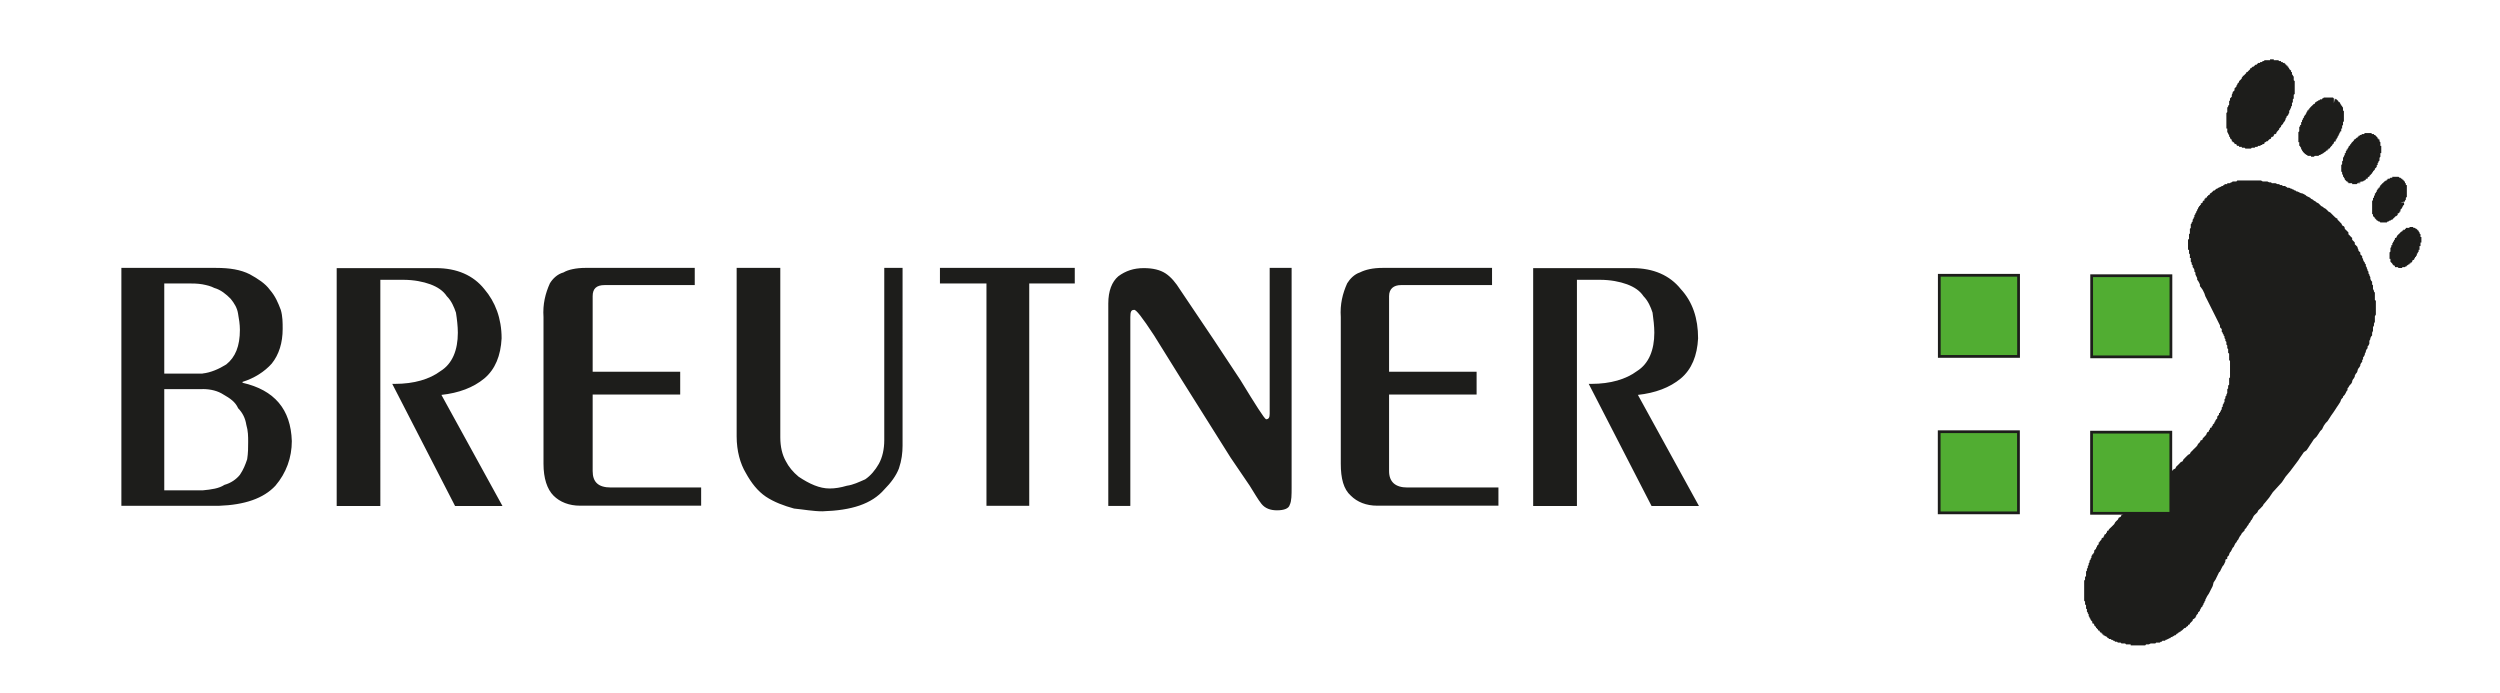<?xml version="1.0" encoding="UTF-8"?><svg id="Ebene_1" xmlns="http://www.w3.org/2000/svg" viewBox="0 0 226.77 62.85"><defs><style>.cls-1{fill:none;stroke:#1d1d1b;stroke-width:.25px;}.cls-2{fill:#51ad32;}.cls-3{fill:#1d1d1b;}</style></defs><g><polygon class="cls-3" points="202.03 11.74 202.03 11.82 202.03 11.91 202.03 11.99 202.11 12.07 202.11 12.16 202.2 12.24 202.2 12.32 202.2 12.41 202.28 12.41 202.28 12.49 202.28 12.57 202.36 12.57 202.36 12.65 202.44 12.65 202.44 12.74 202.44 12.82 202.52 12.82 202.52 12.9 202.61 12.9 202.69 12.99 202.69 13.07 202.77 13.07 202.86 13.07 202.86 13.15 202.94 13.23 203.02 13.23 203.1 13.23 203.1 13.32 203.19 13.32 203.27 13.32 203.35 13.32 203.35 13.4 203.44 13.4 203.52 13.4 203.6 13.4 203.68 13.48 203.76 13.48 203.85 13.48 203.93 13.48 204.01 13.48 204.1 13.48 204.18 13.48 204.26 13.4 204.35 13.4 204.43 13.4 204.51 13.4 204.59 13.32 204.68 13.32 204.76 13.32 204.84 13.23 204.92 13.23 205.01 13.23 205.09 13.15 205.17 13.15 205.25 13.07 205.34 13.07 205.42 12.99 205.42 12.9 205.5 12.9 205.58 12.82 205.67 12.82 205.75 12.74 205.83 12.65 206 12.57 206 12.49 206.08 12.41 206.16 12.41 206.25 12.32 206.25 12.24 206.33 12.16 206.41 12.16 206.5 12.07 206.5 11.99 206.58 11.91 206.66 11.82 206.74 11.74 206.74 11.66 206.82 11.58 206.91 11.49 206.91 11.41 206.99 11.33 207.07 11.25 207.16 11.08 207.24 11 207.32 10.83 207.32 10.75 207.4 10.67 207.4 10.58 207.49 10.5 207.57 10.42 207.57 10.34 207.65 10.25 207.65 10.17 207.65 10.01 207.73 10.01 207.73 9.92 207.82 9.76 207.82 9.67 207.9 9.59 207.9 9.51 207.9 9.43 207.9 9.35 207.98 9.26 207.98 9.1 207.98 9.01 208.06 8.93 208.06 8.85 208.06 8.77 208.06 8.68 208.06 8.6 208.15 8.52 208.15 8.44 208.15 8.35 208.15 8.19 208.15 8.11 208.15 7.94 208.15 7.86 208.15 7.77 208.15 7.69 208.15 7.61 208.15 7.53 208.15 7.44 208.15 7.36 208.06 7.28 208.06 7.2 208.06 7.11 208.06 7.03 208.06 6.95 207.98 6.87 207.98 6.78 207.9 6.78 207.9 6.7 207.9 6.62 207.9 6.54 207.82 6.54 207.82 6.45 207.82 6.37 207.73 6.37 207.73 6.29 207.65 6.29 207.65 6.2 207.57 6.12 207.57 6.04 207.49 6.04 207.49 5.95 207.4 5.95 207.4 5.87 207.32 5.87 207.32 5.79 207.24 5.79 207.24 5.71 207.16 5.71 207.07 5.71 207.07 5.63 206.99 5.63 206.91 5.63 206.91 5.54 206.82 5.54 206.74 5.54 206.66 5.46 206.58 5.46 206.5 5.46 206.41 5.46 206.33 5.46 206.25 5.46 206.25 5.38 206.16 5.38 206.08 5.38 206 5.38 205.91 5.38 205.91 5.46 205.83 5.46 205.75 5.46 205.67 5.46 205.58 5.46 205.5 5.46 205.42 5.46 205.34 5.54 205.25 5.54 205.17 5.63 205.09 5.63 205.01 5.63 205.01 5.71 204.92 5.71 204.84 5.71 204.76 5.79 204.68 5.87 204.59 5.87 204.51 5.95 204.43 6.04 204.35 6.04 204.26 6.12 204.18 6.2 204.1 6.2 204.1 6.29 204.01 6.37 203.93 6.45 203.85 6.54 203.76 6.54 203.76 6.62 203.68 6.7 203.6 6.78 203.52 6.87 203.44 6.87 203.44 6.95 203.35 7.03 203.35 7.11 203.27 7.2 203.19 7.28 203.1 7.36 203.1 7.44 203.02 7.53 202.94 7.61 202.94 7.69 202.86 7.77 202.86 7.86 202.77 7.94 202.69 8.02 202.69 8.11 202.69 8.19 202.61 8.27 202.52 8.35 202.52 8.44 202.44 8.6 202.44 8.68 202.44 8.77 202.36 8.85 202.28 8.93 202.28 9.01 202.28 9.1 202.2 9.18 202.2 9.26 202.2 9.43 202.2 9.51 202.11 9.59 202.11 9.67 202.03 9.76 202.03 9.84 202.03 9.92 202.03 10.01 202.03 10.17 201.95 10.25 201.95 10.34 201.95 10.42 201.95 10.5 201.95 10.58 201.95 10.67 201.95 10.75 201.95 10.83 201.95 10.92 201.95 11 201.95 11.08 201.95 11.25 201.95 11.33 201.95 11.49 201.95 11.66 202.03 11.66 202.03 11.74"/><polygon class="cls-3" points="212.61 14.22 212.53 14.31 212.53 14.39 212.53 14.47 212.53 14.56 212.45 14.64 212.45 14.72 212.45 14.8 212.45 14.89 212.37 14.97 212.37 15.05 212.37 15.13 212.37 15.22 212.37 15.3 212.37 15.38 212.37 15.46 212.37 15.55 212.45 15.63 212.45 15.71 212.45 15.79 212.53 15.88 212.53 15.96 212.53 16.04 212.61 16.04 212.61 16.12 212.69 16.21 212.69 16.29 212.78 16.37 212.86 16.46 212.94 16.46 212.94 16.54 213.02 16.54 213.02 16.62 213.11 16.62 213.19 16.62 213.27 16.62 213.36 16.62 213.36 16.7 213.44 16.7 213.52 16.7 213.6 16.7 213.69 16.7 213.77 16.7 213.85 16.62 213.93 16.62 214.01 16.62 214.1 16.62 214.1 16.54 213.85 16.54 214.27 16.46 214.35 16.46 214.43 16.37 214.51 16.37 214.6 16.29 214.6 16.21 214.68 16.21 214.76 16.21 214.76 16.12 214.84 16.04 214.92 16.04 214.92 15.96 215.01 15.88 215.09 15.79 215.17 15.71 215.17 15.63 215.25 15.63 215.25 15.55 215.34 15.46 215.42 15.38 215.42 15.3 215.51 15.22 215.59 15.13 215.59 15.05 215.59 14.97 215.67 14.97 215.67 14.89 215.67 14.8 215.75 14.72 215.75 14.64 215.84 14.56 215.84 14.47 215.84 14.39 215.84 14.31 215.92 14.22 215.92 14.14 215.92 14.06 215.92 13.98 215.92 13.89 216 13.89 216 13.81 216 13.73 216 13.65 216 13.56 216 13.48 216 13.4 216 13.32 216 13.23 215.92 13.23 215.92 13.15 215.92 13.07 215.92 12.99 215.92 12.9 215.84 12.82 215.84 12.74 215.84 12.65 215.75 12.65 215.75 12.57 215.67 12.57 215.67 12.49 215.59 12.41 215.51 12.32 215.42 12.24 215.34 12.24 215.34 12.16 215.25 12.16 215.17 12.16 215.09 12.07 215.01 12.07 214.92 12.07 214.84 12.07 214.76 12.07 214.68 12.07 214.6 12.07 214.51 12.07 214.43 12.16 214.35 12.16 214.27 12.16 214.18 12.24 214.1 12.24 214.01 12.32 213.93 12.32 213.93 12.41 213.85 12.41 213.85 12.49 213.77 12.49 213.69 12.57 213.6 12.65 213.52 12.65 213.52 12.74 213.44 12.82 213.36 12.9 213.27 12.99 213.27 13.07 213.19 13.07 213.19 13.15 213.11 13.23 213.02 13.32 213.02 13.4 212.94 13.48 212.94 13.56 212.86 13.56 212.86 13.65 212.78 13.73 212.78 13.81 212.78 13.89 212.69 13.89 212.69 13.98 212.69 14.06 212.61 14.14 212.61 14.22"/><polygon class="cls-3" points="208.56 12.99 208.56 13.07 208.56 13.15 208.56 13.23 208.64 13.23 208.64 13.32 208.73 13.4 208.73 13.48 208.73 13.56 208.81 13.56 208.81 13.65 208.89 13.73 208.89 13.81 208.98 13.81 208.98 13.89 209.06 13.89 209.06 13.98 209.14 13.98 209.22 14.06 209.3 14.06 209.3 14.14 209.39 14.14 209.47 14.14 209.55 14.14 209.63 14.14 209.63 14.22 209.72 14.22 209.8 14.22 209.88 14.22 209.97 14.14 210.05 14.14 210.13 14.14 210.22 14.14 210.3 14.14 210.38 14.06 210.46 14.06 210.55 13.98 210.63 13.98 210.71 13.89 210.79 13.89 210.79 13.81 210.88 13.81 210.96 13.73 211.04 13.65 211.13 13.65 211.13 13.56 211.21 13.56 211.21 13.48 211.29 13.48 211.37 13.4 211.37 13.32 211.45 13.32 211.45 13.23 211.54 13.23 211.54 13.15 211.62 13.07 211.7 12.99 211.7 12.9 211.79 12.82 211.87 12.82 211.87 12.74 211.87 12.65 211.95 12.65 211.95 12.57 212.03 12.49 212.03 12.41 212.12 12.32 212.12 12.24 212.2 12.16 212.2 12.07 212.28 11.99 212.28 11.91 212.37 11.91 212.37 11.82 212.37 11.74 212.37 11.66 212.45 11.66 212.45 11.58 212.45 11.49 212.45 11.41 212.53 11.33 212.53 11.25 212.53 11.17 212.53 11.08 212.61 11 212.61 10.92 212.61 10.83 212.61 10.75 212.61 10.67 212.61 10.58 212.61 10.5 212.61 10.42 212.61 10.34 212.61 10.25 212.61 10.17 212.61 10.09 212.53 10.01 212.53 9.92 212.53 9.84 212.53 9.76 212.45 9.67 212.45 9.59 212.37 9.59 212.37 9.51 212.28 9.43 212.28 9.35 212.2 9.26 212.12 9.26 212.12 9.18 212.03 9.1 211.95 9.01 211.87 9.01 211.79 8.93 211.7 9.35 211.7 8.93 211.62 8.85 211.54 8.85 211.45 8.85 211.37 8.85 211.29 8.85 211.21 8.85 211.13 8.85 211.04 8.85 210.96 8.85 210.88 8.85 210.79 8.85 210.71 8.93 210.63 8.93 210.63 9.01 210.55 9.01 210.46 9.01 210.38 9.1 210.3 9.1 210.22 9.18 210.13 9.18 210.13 9.26 210.05 9.26 209.97 9.35 209.97 9.43 209.88 9.43 209.8 9.51 209.72 9.59 209.63 9.67 209.55 9.76 209.47 9.84 209.47 9.92 209.39 9.92 209.39 10.01 209.3 10.01 209.3 10.09 209.22 10.17 209.22 10.25 209.14 10.34 209.14 10.42 209.06 10.42 209.06 10.5 208.98 10.58 208.98 10.67 208.89 10.75 208.89 10.83 208.81 10.92 208.81 11 208.81 11.08 208.73 11.08 208.73 11.17 208.73 11.25 208.73 11.33 208.64 11.33 208.64 11.41 208.64 11.49 208.56 11.49 208.56 11.58 208.56 11.66 208.56 11.74 208.56 11.82 208.56 11.91 208.48 11.99 208.48 12.07 208.48 12.16 208.48 12.24 208.48 12.32 208.48 12.41 208.48 12.49 208.48 12.57 208.48 12.65 208.48 12.74 208.48 12.82 208.48 12.9 208.56 12.9 208.56 12.99"/><polygon class="cls-3" points="195.41 44.15 194.92 44.57 194.67 44.81 194.42 45.06 194.18 45.31 193.93 45.48 193.6 45.72 193.51 45.89 193.35 45.97 193.27 46.14 195.75 43.91 195.41 44.15"/><polygon class="cls-3" points="219.56 21.5 219.56 21.42 219.56 21.33 219.56 21.25 219.47 21.17 219.47 21.08 219.39 21 219.39 20.92 219.31 20.92 219.31 20.84 219.23 20.84 219.23 20.76 219.14 20.76 219.06 20.67 218.98 20.67 218.9 20.67 218.9 20.59 218.81 20.59 218.73 20.59 218.65 20.59 218.56 20.59 218.56 20.67 218.48 20.67 218.4 20.67 218.32 20.67 218.23 20.67 218.23 20.76 218.15 20.76 218.15 20.84 218.07 20.84 217.99 20.84 217.99 20.92 217.9 20.92 217.9 21 217.82 21 217.74 21.08 217.66 21.17 217.57 21.25 217.49 21.33 217.41 21.42 217.41 21.5 217.32 21.58 217.24 21.58 217.24 21.66 217.24 21.75 217.16 21.75 217.16 21.83 217.16 21.91 217.07 21.91 217.07 22 217 22.08 217 22.16 217 22.24 216.91 22.24 216.91 22.32 216.91 22.41 216.83 22.49 216.83 22.57 216.83 22.66 216.83 22.74 216.83 22.82 216.75 22.9 216.75 22.99 216.75 23.07 216.75 23.15 216.75 23.24 216.75 23.32 216.75 23.4 216.75 23.48 216.83 23.48 216.83 23.57 216.83 23.65 216.83 23.73 216.91 23.82 217 23.9 217 23.98 217.07 23.98 217.07 24.06 217.16 24.06 217.24 24.15 217.24 24.23 217.32 24.23 217.41 24.23 217.49 24.23 217.57 24.31 217.66 24.31 217.74 24.31 217.82 24.31 217.9 24.31 217.9 24.23 217.99 24.23 218.07 24.23 218.15 24.23 218.23 24.15 218.32 24.15 218.32 24.06 218.4 24.06 218.48 23.98 218.56 23.98 218.56 23.9 218.65 23.9 218.65 23.82 218.73 23.82 218.81 23.73 218.81 23.65 218.9 23.57 218.98 23.57 218.98 23.48 219.06 23.4 219.06 23.32 219.14 23.32 219.14 23.24 219.23 23.15 219.23 23.07 219.23 22.99 219.31 22.99 219.31 22.9 219.39 22.82 219.39 22.74 219.39 22.66 219.47 22.66 219.47 22.57 219.47 22.49 219.47 22.41 219.47 22.32 219.56 22.32 219.56 22.24 219.56 22.16 219.56 22.08 219.56 22 219.64 22 219.64 21.91 219.64 21.83 219.64 21.75 219.64 21.66 219.64 21.58 219.64 21.5 219.56 21.5"/><polygon class="cls-3" points="215.42 27.12 215.42 26.96 215.42 26.87 215.42 26.71 215.42 26.54 215.34 26.46 215.34 26.38 215.25 26.21 215.25 26.13 215.25 26.05 215.25 25.88 215.17 25.8 215.17 25.63 215.17 25.55 215.09 25.47 215.01 25.3 215.01 25.22 215.01 25.14 214.92 24.97 214.92 24.89 214.84 24.81 214.84 24.64 214.76 24.56 214.76 24.48 214.68 24.31 214.68 24.23 214.6 24.15 214.6 23.98 214.51 23.9 214.51 23.82 214.43 23.73 214.35 23.57 214.35 23.48 214.27 23.4 214.27 23.24 214.18 23.15 214.1 23.07 214.1 22.9 214.01 22.82 213.93 22.74 213.93 22.66 213.85 22.49 213.85 22.41 213.77 22.32 213.69 22.24 213.6 22.16 213.6 22 213.52 21.91 213.44 21.83 213.36 21.75 213.36 21.58 213.27 21.5 213.19 21.42 213.11 21.33 213.02 21.25 213.02 21.08 212.94 21 212.86 20.92 212.78 20.84 212.69 20.76 212.69 20.67 212.61 20.51 212.53 20.51 212.45 20.42 212.37 20.26 212.28 20.18 212.2 20.09 212.12 20.01 212.03 19.93 212.03 19.84 211.87 19.76 211.7 19.6 211.62 19.52 211.45 19.35 211.37 19.27 211.21 19.19 211.13 19.1 210.96 18.94 210.79 18.85 210.71 18.77 210.55 18.69 210.46 18.6 210.3 18.44 210.13 18.36 210.05 18.28 209.88 18.19 209.8 18.11 209.63 18.03 209.55 17.94 209.39 17.86 209.22 17.78 209.14 17.7 208.98 17.61 208.81 17.53 208.73 17.53 208.56 17.45 208.4 17.37 208.31 17.37 208.23 17.28 208.15 17.28 208.06 17.2 207.98 17.2 207.9 17.12 207.82 17.12 207.65 17.03 207.57 17.03 207.49 17.03 207.4 16.95 207.32 16.95 207.32 16.87 207.24 16.87 207.16 16.87 207.07 16.87 206.99 16.79 206.82 16.79 206.74 16.7 206.58 16.7 206.41 16.62 206.25 16.62 206.08 16.62 206 16.54 205.83 16.54 205.67 16.46 205.58 16.46 205.42 16.46 205.25 16.46 205.09 16.37 204.92 16.37 204.84 16.37 204.68 16.37 204.51 16.37 204.43 16.37 204.26 16.37 204.1 16.37 203.93 16.37 203.76 16.37 203.6 16.37 203.52 16.37 203.35 16.37 203.19 16.37 203.1 16.37 202.94 16.37 202.86 16.46 202.77 16.46 202.69 16.46 202.61 16.46 202.52 16.46 202.44 16.54 202.36 16.54 202.28 16.62 202.2 16.62 202.11 16.62 202.03 16.62 202.03 16.7 201.95 16.7 201.86 16.7 201.78 16.7 201.78 16.79 201.7 16.79 201.62 16.87 201.53 16.87 201.45 16.95 201.37 16.95 201.28 17.03 201.2 17.03 201.12 17.12 201.04 17.12 200.96 17.2 200.87 17.28 200.79 17.28 200.71 17.37 200.62 17.45 200.54 17.53 200.46 17.53 200.46 17.61 200.37 17.7 200.29 17.7 200.29 17.78 200.21 17.78 200.21 17.86 200.13 17.94 200.04 17.94 200.04 18.03 199.96 18.03 199.96 18.11 199.96 18.19 199.88 18.19 199.8 18.28 199.8 18.36 199.71 18.44 199.63 18.44 199.63 18.52 199.63 18.6 199.55 18.6 199.55 18.69 199.47 18.69 199.47 18.77 199.38 18.85 199.38 18.94 199.3 19.02 199.3 19.1 199.22 19.19 199.22 19.27 199.14 19.35 199.14 19.43 199.05 19.52 199.05 19.6 199.05 19.68 198.97 19.76 198.97 19.84 198.89 19.93 198.89 20.01 198.89 20.09 198.8 20.18 198.8 20.26 198.72 20.34 198.72 20.42 198.72 20.51 198.72 20.67 198.64 20.76 198.64 20.92 198.64 21 198.64 21.17 198.56 21.25 198.56 21.42 198.56 21.5 198.56 21.66 198.47 21.75 198.47 21.91 198.47 22 198.47 22.16 198.47 22.24 198.47 22.41 198.47 22.49 198.47 22.66 198.56 22.66 198.56 22.74 198.56 22.82 198.56 22.9 198.56 22.99 198.64 23.07 198.64 23.15 198.64 23.24 198.64 23.32 198.64 23.4 198.72 23.4 198.72 23.57 198.72 23.65 198.72 23.73 198.8 23.82 198.8 23.9 198.8 23.98 198.89 24.06 198.89 24.23 198.97 24.31 199.05 24.48 199.05 24.64 199.14 24.72 199.14 24.89 199.22 25.06 199.3 25.22 199.3 25.38 199.38 25.47 199.47 25.63 199.55 25.8 199.55 25.96 199.63 26.05 199.8 26.29 199.96 26.62 200.04 26.87 200.21 27.2 201.37 29.52 201.37 29.6 201.37 29.68 201.45 29.77 201.53 29.85 201.53 30.01 201.53 30.1 201.62 30.18 201.62 30.26 201.7 30.35 201.7 30.43 201.78 30.51 201.78 30.6 201.78 30.67 201.86 30.76 201.86 30.92 201.95 31.01 201.95 31.17 201.95 31.25 202.03 31.34 202.03 31.42 202.03 31.5 202.03 31.58 202.11 31.67 202.11 31.75 202.11 31.83 202.11 32 202.2 32.08 202.2 32.25 202.2 32.33 202.2 32.41 202.2 32.49 202.2 32.58 202.2 32.66 202.28 32.74 202.28 32.83 202.28 32.91 202.28 32.99 202.28 33.07 202.28 33.16 202.28 33.24 202.28 33.41 202.28 33.49 202.28 33.57 202.28 33.65 202.28 33.74 202.28 33.82 202.28 33.9 202.28 33.98 202.28 34.07 202.28 34.15 202.28 34.23 202.2 34.31 202.2 34.4 202.2 34.48 202.2 34.56 202.2 34.65 202.2 34.73 202.2 34.81 202.2 34.89 202.11 34.98 202.11 35.06 202.11 35.14 202.11 35.22 202.03 35.31 202.03 35.39 202.03 35.47 202.03 35.55 202.03 35.64 201.95 35.8 201.95 35.89 201.86 35.97 201.86 36.05 201.86 36.13 201.78 36.22 201.78 36.3 201.78 36.38 201.78 36.46 201.7 36.55 201.7 36.63 201.62 36.71 201.62 36.79 201.62 36.88 201.53 36.96 201.53 37.04 201.53 37.13 201.45 37.21 201.45 37.29 201.37 37.37 201.37 37.46 201.28 37.46 201.28 37.62 201.2 37.7 201.12 37.79 201.12 37.87 201.12 37.95 201.04 38.03 200.96 38.12 200.96 38.2 200.87 38.28 200.87 38.37 200.79 38.45 200.71 38.53 200.71 38.61 200.62 38.69 200.62 38.78 200.54 38.78 200.46 38.86 200.46 38.94 200.37 39.03 200.37 39.11 200.29 39.19 200.21 39.19 200.21 39.27 200.13 39.36 200.13 39.44 200.04 39.52 199.96 39.61 199.88 39.69 199.8 39.77 199.8 39.85 199.71 39.93 199.63 39.93 199.55 40.1 199.38 40.27 199.3 40.43 199.14 40.6 198.97 40.76 198.89 40.85 198.72 41.01 198.64 41.17 198.47 41.26 198.31 41.42 198.23 41.5 198.06 41.67 197.98 41.84 197.81 41.92 197.65 42.09 197.57 42.17 197.4 42.33 197.32 42.5 197.15 42.58 196.99 42.75 196.9 42.83 196.74 42.99 196.49 43.16 196.24 43.41 196 43.66 195.75 43.91 193.38 46.08 193.27 46.14 193.1 46.22 193.02 46.3 192.85 46.39 192.69 46.47 192.6 46.63 192.44 46.71 192.36 46.88 192.19 46.96 192.11 47.13 191.94 47.29 191.86 47.38 191.78 47.54 191.61 47.71 191.53 47.79 191.36 47.95 191.28 48.04 191.28 48.12 191.2 48.12 191.12 48.2 191.12 48.28 191.03 48.37 191.03 48.45 190.95 48.45 190.87 48.53 190.87 48.62 190.79 48.7 190.79 48.78 190.7 48.78 190.62 48.87 190.62 48.95 190.54 49.03 190.46 49.11 190.46 49.19 190.37 49.19 190.37 49.36 190.29 49.44 190.21 49.52 190.21 49.61 190.13 49.69 190.13 49.77 190.04 49.86 189.96 49.94 189.96 50.02 189.96 50.1 189.88 50.19 189.88 50.27 189.79 50.27 189.79 50.35 189.71 50.43 189.71 50.52 189.71 50.6 189.63 50.68 189.63 50.77 189.54 50.85 189.54 50.93 189.54 51.01 189.46 51.1 189.46 51.18 189.46 51.26 189.38 51.34 189.38 51.43 189.38 51.51 189.3 51.59 189.3 51.67 189.3 51.76 189.22 51.84 189.22 51.92 189.22 52 189.22 52.09 189.22 52.17 189.22 52.25 189.13 52.34 189.13 52.5 189.13 52.58 189.05 52.67 189.05 52.75 189.05 52.83 189.05 52.91 189.05 53 189.05 53.16 189.05 53.24 189.05 53.33 189.05 53.41 189.05 53.49 189.05 53.58 189.05 53.66 189.05 53.83 189.05 53.91 189.05 53.99 189.05 54.07 189.05 54.16 189.05 54.24 189.05 54.32 189.05 54.4 189.05 54.49 189.13 54.57 189.13 54.65 189.13 54.73 189.13 54.82 189.22 54.9 189.22 54.98 189.22 55.07 189.22 55.15 189.22 55.23 189.3 55.23 189.3 55.31 189.3 55.4 189.3 55.48 189.38 55.56 189.38 55.64 189.46 55.73 189.46 55.81 189.46 55.89 189.54 55.97 189.54 56.06 189.63 56.14 189.63 56.22 189.71 56.31 189.79 56.39 189.79 56.47 189.79 56.55 189.88 56.55 189.96 56.64 189.96 56.72 190.04 56.8 190.13 56.88 190.13 56.97 190.21 56.97 190.21 57.05 190.29 57.05 190.29 57.13 190.37 57.21 190.46 57.21 190.46 57.3 190.54 57.38 190.62 57.38 190.62 57.46 190.7 57.46 190.7 57.55 190.79 57.55 190.79 57.63 190.87 57.63 190.95 57.71 191.03 57.71 191.12 57.79 191.2 57.88 191.28 57.88 191.28 57.96 191.36 57.96 191.45 57.96 191.53 58.04 191.61 58.04 191.7 58.12 191.78 58.12 191.86 58.21 191.94 58.21 192.03 58.21 192.11 58.29 192.19 58.29 192.27 58.29 192.36 58.29 192.44 58.37 192.52 58.37 192.6 58.37 192.77 58.37 192.85 58.45 193.02 58.45 193.1 58.45 193.18 58.45 193.27 58.45 193.27 58.54 193.43 58.54 193.51 58.54 193.6 58.54 193.76 58.54 193.85 58.54 194.01 58.54 194.09 58.54 194.18 58.54 194.26 58.54 194.42 58.54 194.59 58.54 194.67 58.45 194.75 58.45 194.84 58.45 194.92 58.45 195.08 58.37 195.17 58.37 195.25 58.37 195.41 58.37 195.5 58.37 195.58 58.29 195.66 58.29 195.83 58.29 195.91 58.29 196 58.21 196.08 58.21 196.16 58.12 196.24 58.12 196.41 58.12 196.41 58.04 196.49 58.04 196.66 57.96 196.82 57.88 196.9 57.88 196.9 57.79 197.07 57.79 197.07 57.71 197.15 57.71 197.24 57.63 197.32 57.63 197.4 57.55 197.48 57.46 197.57 57.46 197.57 57.38 197.65 57.38 197.73 57.3 197.81 57.3 197.81 57.21 197.9 57.21 197.98 57.13 198.06 57.05 198.14 56.97 198.23 56.97 198.31 56.88 198.39 56.8 198.47 56.8 198.47 56.72 198.56 56.64 198.64 56.64 198.64 56.55 198.72 56.47 198.8 56.39 198.89 56.31 198.89 56.22 198.97 56.14 199.05 56.14 199.05 56.06 199.14 56.06 199.14 55.97 199.22 55.89 199.22 55.81 199.3 55.73 199.38 55.64 199.38 55.56 199.47 55.48 199.55 55.4 199.55 55.31 199.63 55.23 199.63 55.15 199.71 55.07 199.8 54.98 199.8 54.9 199.88 54.82 199.88 54.73 199.96 54.65 199.96 54.57 200.04 54.49 200.04 54.4 200.21 54.07 200.37 53.83 200.54 53.49 200.71 53.16 200.79 52.83 200.96 52.58 201.12 52.25 201.2 52.09 201.28 51.92 201.37 51.84 201.45 51.67 201.53 51.51 201.62 51.34 201.7 51.26 201.78 51.1 201.86 50.93 201.86 50.77 202.03 50.68 202.03 50.52 202.2 50.35 202.2 50.27 202.28 50.1 202.36 50.02 202.44 49.86 202.52 49.69 202.61 49.61 202.69 49.44 202.77 49.28 202.86 49.19 202.94 49.03 203.02 48.95 203.1 48.78 203.19 48.62 203.27 48.53 203.35 48.37 203.44 48.28 203.6 48.12 203.6 48.04 203.76 47.87 203.85 47.71 203.93 47.63 204.01 47.46 204.1 47.38 204.18 47.21 204.26 47.13 204.35 46.96 204.43 46.8 204.51 46.71 204.68 46.55 204.76 46.47 204.84 46.3 204.92 46.22 205.01 46.14 205.17 45.97 205.25 45.89 205.34 45.72 205.42 45.64 205.83 45.14 206.16 44.65 206.99 43.74 207.32 43.24 207.73 42.75 208.48 41.75 208.64 41.5 208.81 41.26 208.98 41.01 209.22 40.85 209.39 40.6 209.55 40.35 209.72 40.1 209.88 39.85 210.13 39.61 210.3 39.36 210.46 39.11 210.63 38.94 210.79 38.61 210.96 38.37 211.13 38.2 211.29 37.95 211.45 37.7 211.62 37.46 211.79 37.21 211.95 36.96 212.12 36.71 212.28 36.46 212.37 36.22 212.45 36.13 212.53 36.05 212.53 35.97 212.61 35.89 212.69 35.8 212.78 35.64 212.86 35.47 212.94 35.39 212.94 35.22 213.02 35.14 213.11 34.98 213.19 34.89 213.27 34.81 213.36 34.65 213.36 34.56 213.44 34.4 213.52 34.31 213.6 34.15 213.6 34.07 213.69 33.9 213.77 33.82 213.85 33.65 213.85 33.57 213.93 33.41 214.01 33.32 214.1 33.16 214.1 33.07 214.18 32.91 214.27 32.83 214.27 32.66 214.35 32.58 214.35 32.41 214.43 32.33 214.51 32.16 214.51 32.08 214.6 31.92 214.6 31.83 214.68 31.67 214.76 31.58 214.76 31.42 214.84 31.34 214.92 31.17 214.92 31.01 214.92 30.92 215.01 30.76 215.01 30.67 215.09 30.51 215.17 30.43 215.17 30.26 215.17 30.18 215.25 30.01 215.25 29.93 215.25 29.77 215.25 29.68 215.34 29.52 215.34 29.44 215.34 29.35 215.42 29.19 215.42 29.1 215.42 29.02 215.42 28.86 215.42 28.77 215.42 28.69 215.51 28.53 215.51 28.44 215.51 28.36 215.51 28.28 215.51 28.2 215.51 28.03 215.51 27.95 215.51 27.86 215.51 27.78 215.51 27.62 215.51 27.54 215.51 27.37 215.51 27.29 215.42 27.2 215.42 27.12"/><polygon class="cls-3" points="216.83 20.01 216.91 19.93 217 19.93 217.07 19.84 217.16 19.76 217.24 19.68 217.32 19.6 217.41 19.6 217.41 19.52 217.49 19.52 217.49 19.43 217.49 19.35 217.57 19.35 217.66 19.27 217.66 19.19 217.74 19.19 217.74 19.1 217.74 19.02 217.82 18.94 217.9 18.85 217.9 18.77 217.99 18.69 217.99 18.6 218.07 18.6 218.07 18.52 218.07 18.44 218.07 18.36 217.74 18.36 218.15 18.28 218.15 18.19 218.23 18.11 218.23 18.03 218.23 17.94 218.32 17.86 218.32 17.78 218.32 17.7 218.32 17.61 218.32 17.53 218.32 17.45 218.32 17.37 218.32 17.28 218.32 17.2 218.32 17.12 218.32 17.03 218.32 16.95 218.32 16.87 218.32 16.79 218.23 16.79 218.23 16.7 218.23 16.62 218.15 16.62 218.15 16.54 218.15 16.46 218.07 16.46 218.07 16.37 217.99 16.37 217.99 16.29 217.9 16.29 217.9 16.21 217.82 16.21 217.74 16.12 217.66 16.12 217.57 16.04 217.49 16.04 217.41 16.04 217.32 16.04 217.24 16.04 217.16 16.04 217.07 16.04 217 16.04 217 16.12 216.91 16.12 216.83 16.12 216.75 16.21 216.66 16.21 216.58 16.21 216.58 16.29 216.5 16.29 216.5 16.37 216.41 16.37 216.33 16.46 216.25 16.46 216.25 16.54 216.17 16.54 216.17 16.62 216.08 16.62 216.08 16.7 216 16.7 216 16.79 215.92 16.79 215.92 16.87 215.84 16.95 215.84 17.03 215.75 17.03 215.75 17.12 215.67 17.12 215.67 17.2 215.59 17.28 215.59 17.37 215.51 17.45 215.51 17.53 215.42 17.53 215.42 17.61 215.42 17.7 215.34 17.78 215.34 17.86 215.34 17.94 215.25 17.94 215.25 18.03 215.25 18.11 215.25 18.19 215.17 18.19 215.17 18.28 215.17 18.36 215.17 18.44 215.17 18.52 215.17 18.6 215.17 18.69 215.17 18.77 215.17 18.85 215.17 18.94 215.17 19.02 215.17 19.1 215.17 19.19 215.17 19.27 215.17 19.35 215.17 19.43 215.25 19.43 215.25 19.52 215.25 19.6 215.34 19.68 215.42 19.76 215.42 19.84 215.51 19.84 215.51 19.93 215.59 19.93 215.59 20.01 215.67 20.01 215.75 20.09 215.84 20.09 215.92 20.18 216 20.18 216.08 20.18 216.17 20.18 216.25 20.18 216.33 20.18 216.41 20.18 216.5 20.18 216.58 20.09 216.66 20.09 216.75 20.01 216.83 20.01"/></g><rect class="cls-2" x="175.91" y="24.97" width="7.19" height="7.36"/><rect class="cls-1" x="175.91" y="24.97" width="7.19" height="7.36"/><rect class="cls-2" x="189.73" y="25.01" width="7.19" height="7.36"/><rect class="cls-1" x="189.73" y="25.01" width="7.19" height="7.36"/><rect class="cls-2" x="175.9" y="39.16" width="7.19" height="7.36"/><rect class="cls-1" x="175.9" y="39.16" width="7.19" height="7.36"/><rect class="cls-2" x="189.72" y="39.2" width="7.19" height="7.36"/><rect class="cls-1" x="189.72" y="39.2" width="7.19" height="7.36"/><path class="cls-3" d="M143.04,45.88V25.38h2.07c.99,0,1.82,.17,2.48,.41,.66,.25,1.16,.58,1.49,1.08,.41,.41,.66,.99,.82,1.49,.08,.58,.16,1.24,.16,1.82,0,1.57-.5,2.81-1.57,3.48-.99,.74-2.4,1.16-4.13,1.16h-.25l5.7,11.08h4.3l-5.54-10.08c1.57-.17,2.89-.66,3.89-1.49,.99-.83,1.49-2.07,1.57-3.64,0-1.82-.5-3.31-1.57-4.47-.99-1.24-2.48-1.9-4.38-1.9h-9.01v21.58h3.97Zm-124.67,0v-1.4c.83-.08,1.49-.17,1.99-.5,.58-.16,1.07-.5,1.4-.91,.33-.49,.49-.91,.66-1.41,.09-.58,.09-1.07,.09-1.57s0-.99-.17-1.57c-.09-.58-.33-1.07-.74-1.49-.25-.58-.75-.91-1.33-1.24-.5-.33-1.16-.5-1.9-.5v-1.41c.75-.08,1.49-.41,2.15-.82,.83-.66,1.24-1.66,1.24-3.14,0-.5-.08-.99-.17-1.49-.08-.5-.33-.91-.66-1.32-.41-.42-.91-.83-1.49-.99-.33-.17-.66-.25-1.08-.33v-1.49h1.24c1.24,0,2.23,.16,3.06,.58,.74,.41,1.4,.83,1.82,1.41,.5,.58,.74,1.16,.99,1.82,.17,.58,.17,1.16,.17,1.73,0,1.24-.33,2.32-.99,3.14-.66,.74-1.57,1.32-2.65,1.66v.08c2.89,.66,4.38,2.4,4.47,5.29,0,1.49-.5,2.89-1.49,4.05-1.08,1.16-2.81,1.74-5.12,1.82h-1.49Zm116.98-21.58h-9.92c-.91,0-1.57,.16-2.07,.41-.5,.16-.91,.58-1.16,.99-.41,.91-.66,1.9-.58,3.06v13.31c0,1.32,.25,2.31,.91,2.89,.58,.58,1.4,.91,2.39,.91h11v-1.65h-8.26c-1.08,0-1.66-.5-1.66-1.49v-6.94h7.94v-2.07h-7.94v-6.86c0-.66,.42-1,1.08-1h8.26v-1.57Zm-32.82,21.58V28.77c0-.5,.08-.66,.33-.66,.16-.08,.74,.66,1.82,2.31,1.07,1.74,3.39,5.45,6.94,11.08l1.74,2.56c.42,.66,.74,1.24,1.07,1.65,.33,.41,.82,.58,1.4,.58,.66,0,1.08-.17,1.16-.5,.17-.33,.17-.91,.17-1.57V24.3h-1.99v13.23c0,.33-.08,.5-.33,.5-.17-.08-.91-1.24-2.32-3.55-1.41-2.15-3.22-4.88-5.46-8.18-.41-.66-.83-1.16-1.32-1.49-.5-.33-1.16-.49-1.99-.49-.91,0-1.65,.25-2.31,.74-.58,.5-.91,1.32-.91,2.48v18.35h1.98Zm-9.17,0V25.71h4.13v-1.41h-12.23v1.41h4.22v20.17h3.89Zm-26.54-21.58v15.29c0,1.32,.33,2.48,.83,3.31,.5,.91,1.08,1.65,1.82,2.15,.75,.5,1.65,.83,2.56,1.08,.83,.08,1.74,.25,2.57,.25,2.65-.08,4.47-.66,5.62-1.99,.58-.58,1.07-1.24,1.32-1.9,.25-.74,.33-1.41,.33-2.07V24.3h-1.66v15.62c0,.83-.17,1.57-.49,2.15-.33,.58-.75,1.08-1.24,1.41-.58,.25-1.08,.5-1.66,.58-.58,.17-1.07,.25-1.57,.25-.91,0-1.82-.41-2.81-1.07-.5-.41-.91-.91-1.16-1.41-.33-.58-.5-1.32-.5-2.15v-15.38h-3.97Zm-3.8,0h-9.92c-.83,0-1.57,.16-1.98,.41-.58,.16-.99,.58-1.24,.99-.41,.91-.66,1.9-.58,3.06v13.31c0,1.32,.33,2.31,.91,2.89,.58,.58,1.41,.91,2.4,.91h10.99v-1.65h-8.18c-1.16,0-1.66-.5-1.66-1.49v-6.94h7.94v-2.07h-7.94v-6.86c0-.66,.33-1,1.08-1h8.18v-1.57Zm-28.52,21.58V25.38h2.06c.99,0,1.82,.17,2.48,.41,.66,.25,1.16,.58,1.49,1.08,.42,.41,.66,.99,.83,1.49,.09,.58,.17,1.24,.17,1.82,0,1.57-.49,2.81-1.57,3.48-.99,.74-2.4,1.16-4.13,1.16h-.25l5.7,11.08h4.3l-5.54-10.08c1.57-.17,2.89-.66,3.89-1.49,.99-.83,1.49-2.07,1.57-3.64,0-1.82-.58-3.31-1.57-4.47-.99-1.24-2.48-1.9-4.38-1.9h-9.01v21.58h3.97ZM18.37,24.3v1.49c-.49-.08-.91-.08-1.4-.08h-2.07v8.18h3.47v1.41h-3.47v9.18h3.47v1.4h-7.36V24.3h7.36Z"/></svg>